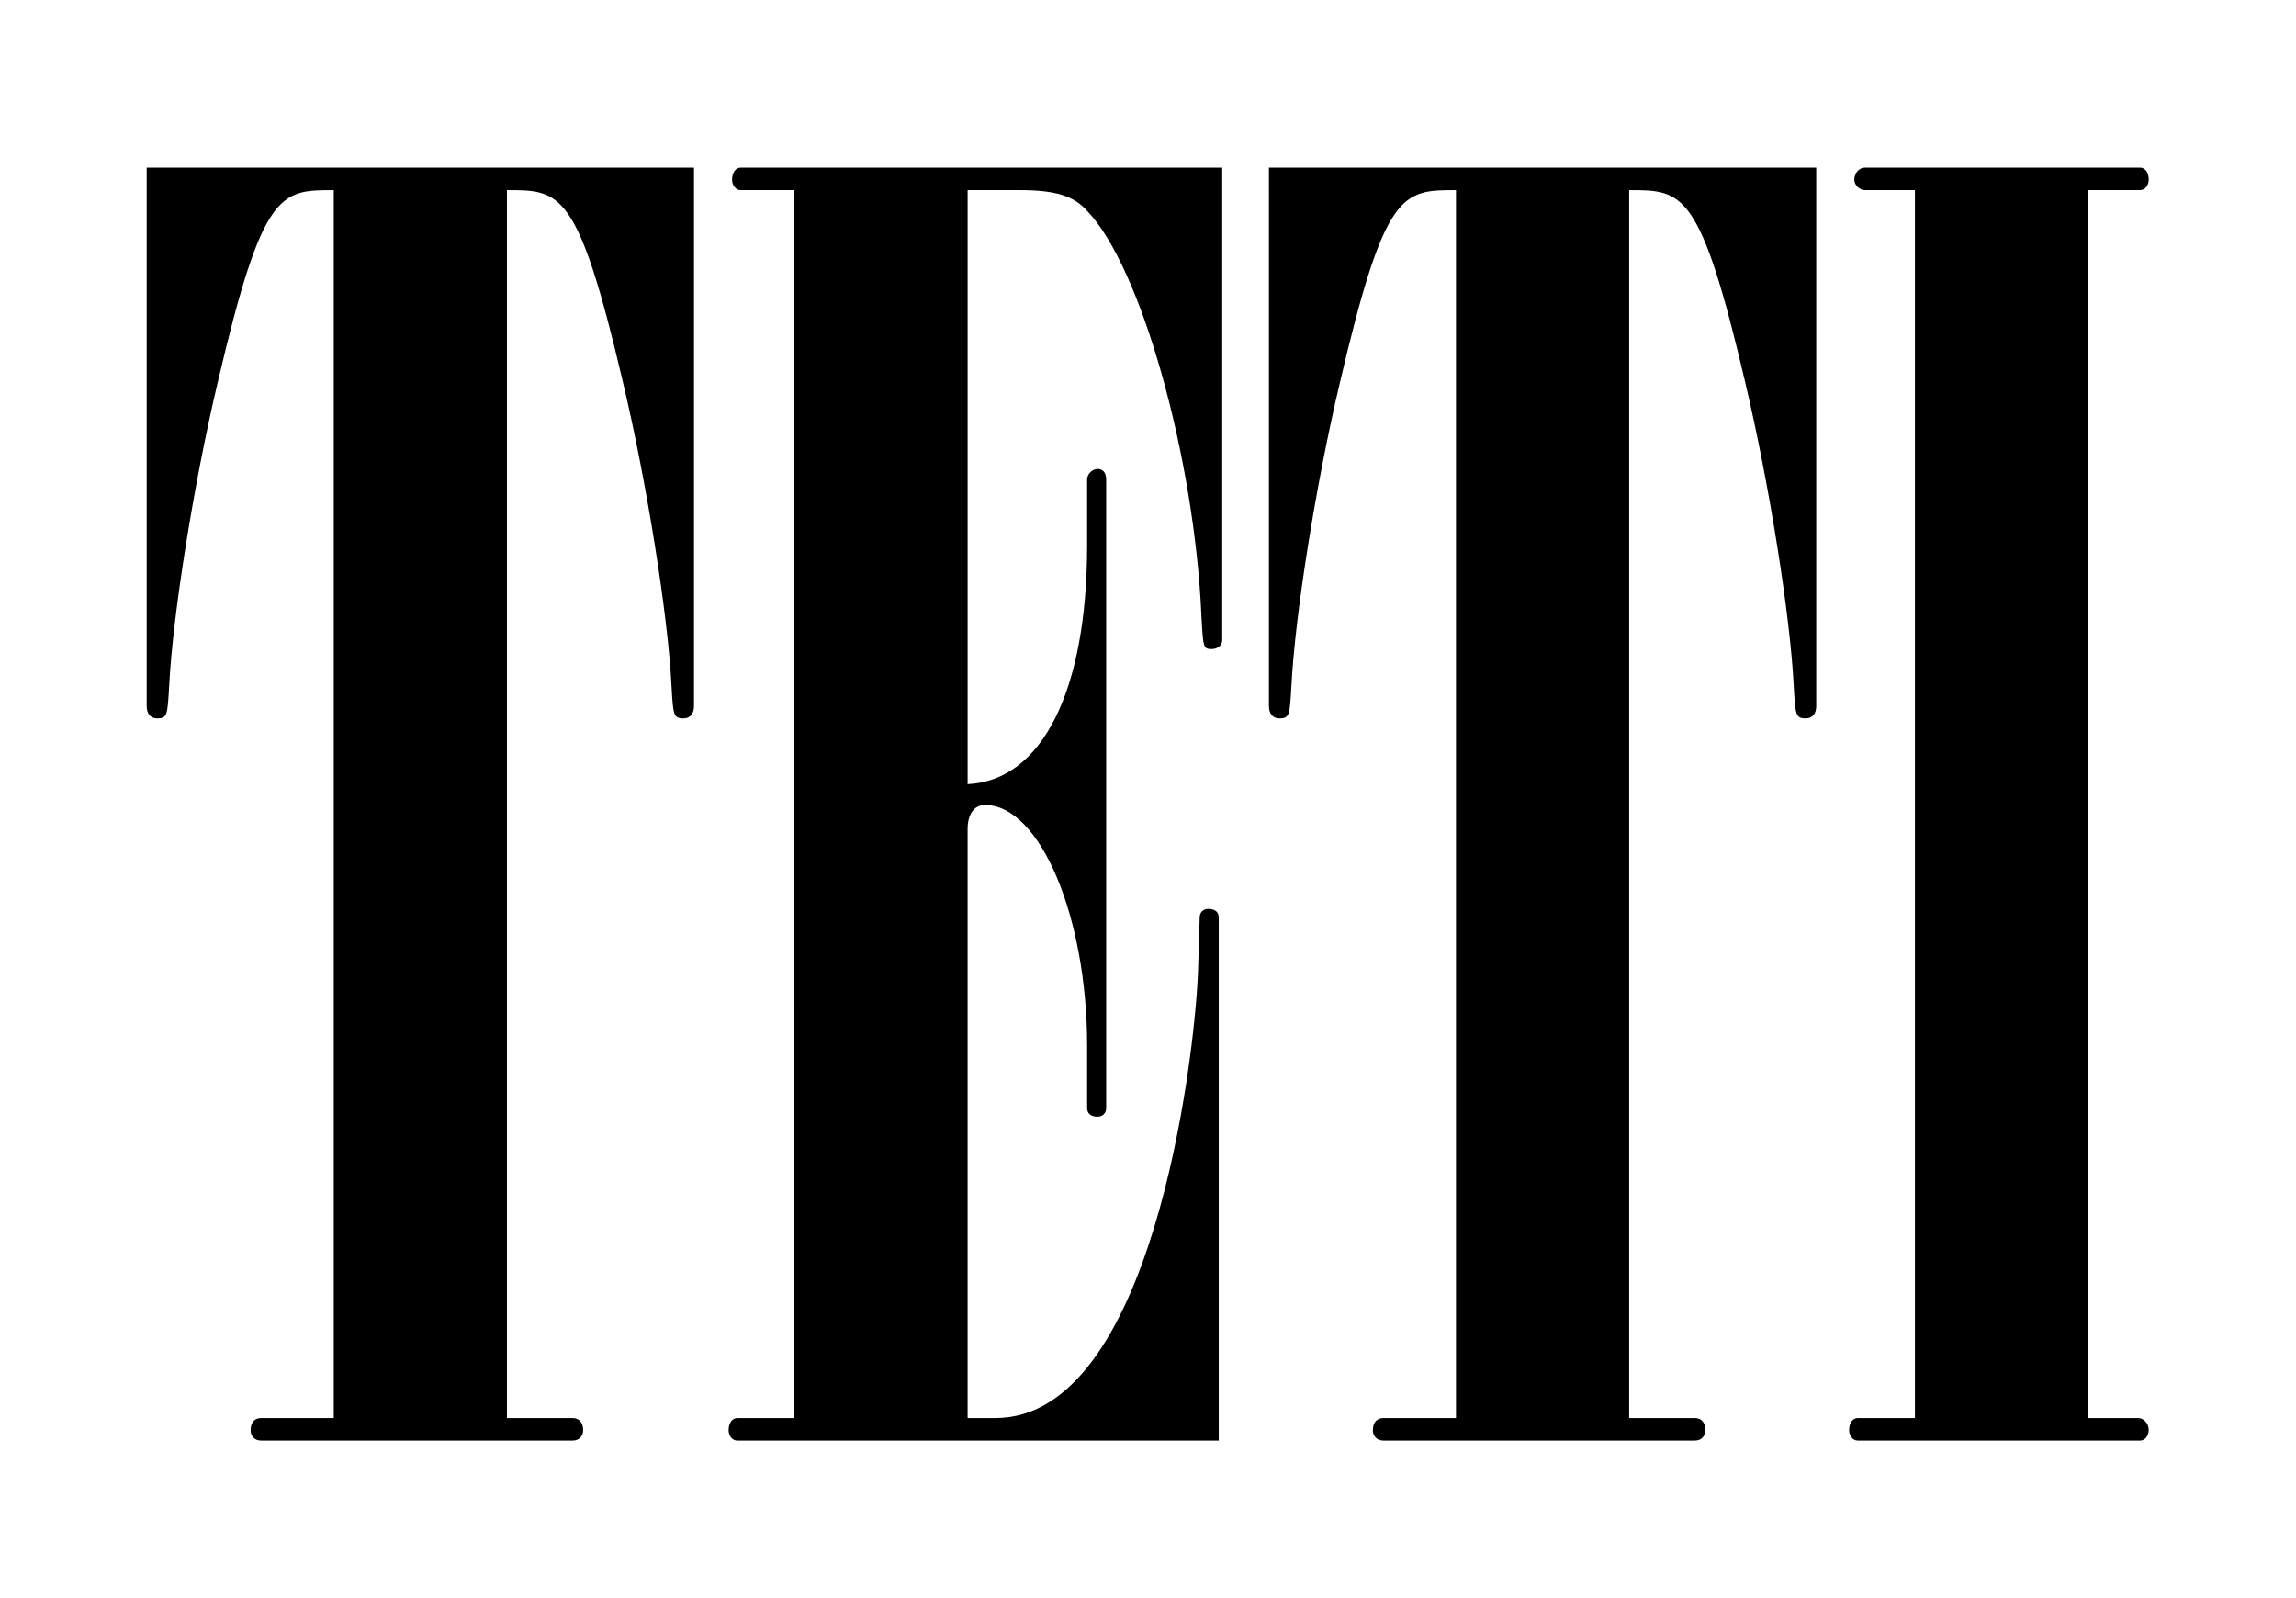 <svg height="323" viewBox="0 0 464 323" width="464" xmlns="http://www.w3.org/2000/svg"><g fill="#000" fill-rule="evenodd"><path d="m29.648 33.873h110.602v108.852c0 1.4-.7 2.449-2.1 2.449-2.1 0-2.1-.699-2.45-6.649-.7-14.001-4.9-40.601-9.8-61.251-9.1-38.851-12.6-38.851-23.45-38.851v248.155h13.3c1.4 0 2.099 1.049 2.099 2.45 0 1.05-.699 2.099-2.099 2.099h-63.001c-1.401 0-2.101-1.049-2.101-2.099 0-1.401.7-2.45 2.101-2.45h14.7v-248.155c-10.851 0-14.351 0-23.45 38.851-4.901 20.65-9.101 47.25-9.801 61.251-.35 5.95-.35 6.649-2.449 6.649-1.401 0-2.101-1.049-2.101-2.449"/><path d="m160.547 38.423h-10.85c-1.05 0-1.75-1.05-1.75-2.1 0-1.4.7-2.45 1.75-2.45h97.302v95.55c0 1.052-1.051 1.75-2.1 1.75-1.75 0-1.75-.348-2.1-6.65-1.4-32.2-12.25-70.7-23.101-81.9-2.799-3.15-6.65-4.2-13.65-4.2h-10.5v120.052c15.05-.7 24.15-18.9 24.15-48.302v-13.3c0-1.05 1.05-2.1 2.1-2.1 1.051 0 1.75.7 1.75 2.1v127.053c0 1.05-.699 1.75-1.75 1.75-1.399 0-2.1-.7-2.1-1.75v-12.599c0-25.901-9.45-48.652-20.65-48.652-2.1 0-3.5 1.75-3.5 4.9v119.003h5.6c31.501 0 40.251-72.102 40.951-89.952l.349-11.2c0-1.05.701-1.75 1.75-1.75 1.401 0 2.101.7 2.101 1.75v105.702h-97.302c-1.05 0-1.75-1.05-1.75-2.1 0-1.4.7-2.45 1.75-2.45h11.55"/><path d="m256.441 33.873h110.602v108.852c0 1.4-.7 2.449-2.1 2.449-2.1 0-2.1-.699-2.45-6.649-.7-14.001-4.9-40.601-9.8-61.251-9.1-38.851-12.6-38.851-23.45-38.851v248.155h13.3c1.4 0 2.1 1.049 2.1 2.45 0 1.05-.7 2.099-2.1 2.099h-63c-1.402 0-2.102-1.049-2.102-2.099 0-1.401.7-2.45 2.102-2.45h14.7v-248.155c-10.852 0-14.352 0-23.45 38.851-4.902 20.65-9.102 47.25-9.802 61.251-.35 5.95-.35 6.649-2.448 6.649-1.402 0-2.102-1.049-2.102-2.449"/><path d="m386.989 38.423h-10.15c-1.05 0-2.1-1.05-2.1-2.1 0-1.4 1.05-2.45 2.1-2.45h55.651c1.05 0 1.75 1.05 1.75 2.45 0 1.05-.7 2.1-1.75 2.1h-10.5v248.155h10.149c1.051 0 2.101 1.05 2.101 2.45 0 1.05-.7 2.1-1.75 2.1h-57.051c-1.051 0-1.751-1.05-1.751-2.1 0-1.4.7-2.45 1.751-2.45h11.55"/></g></svg>